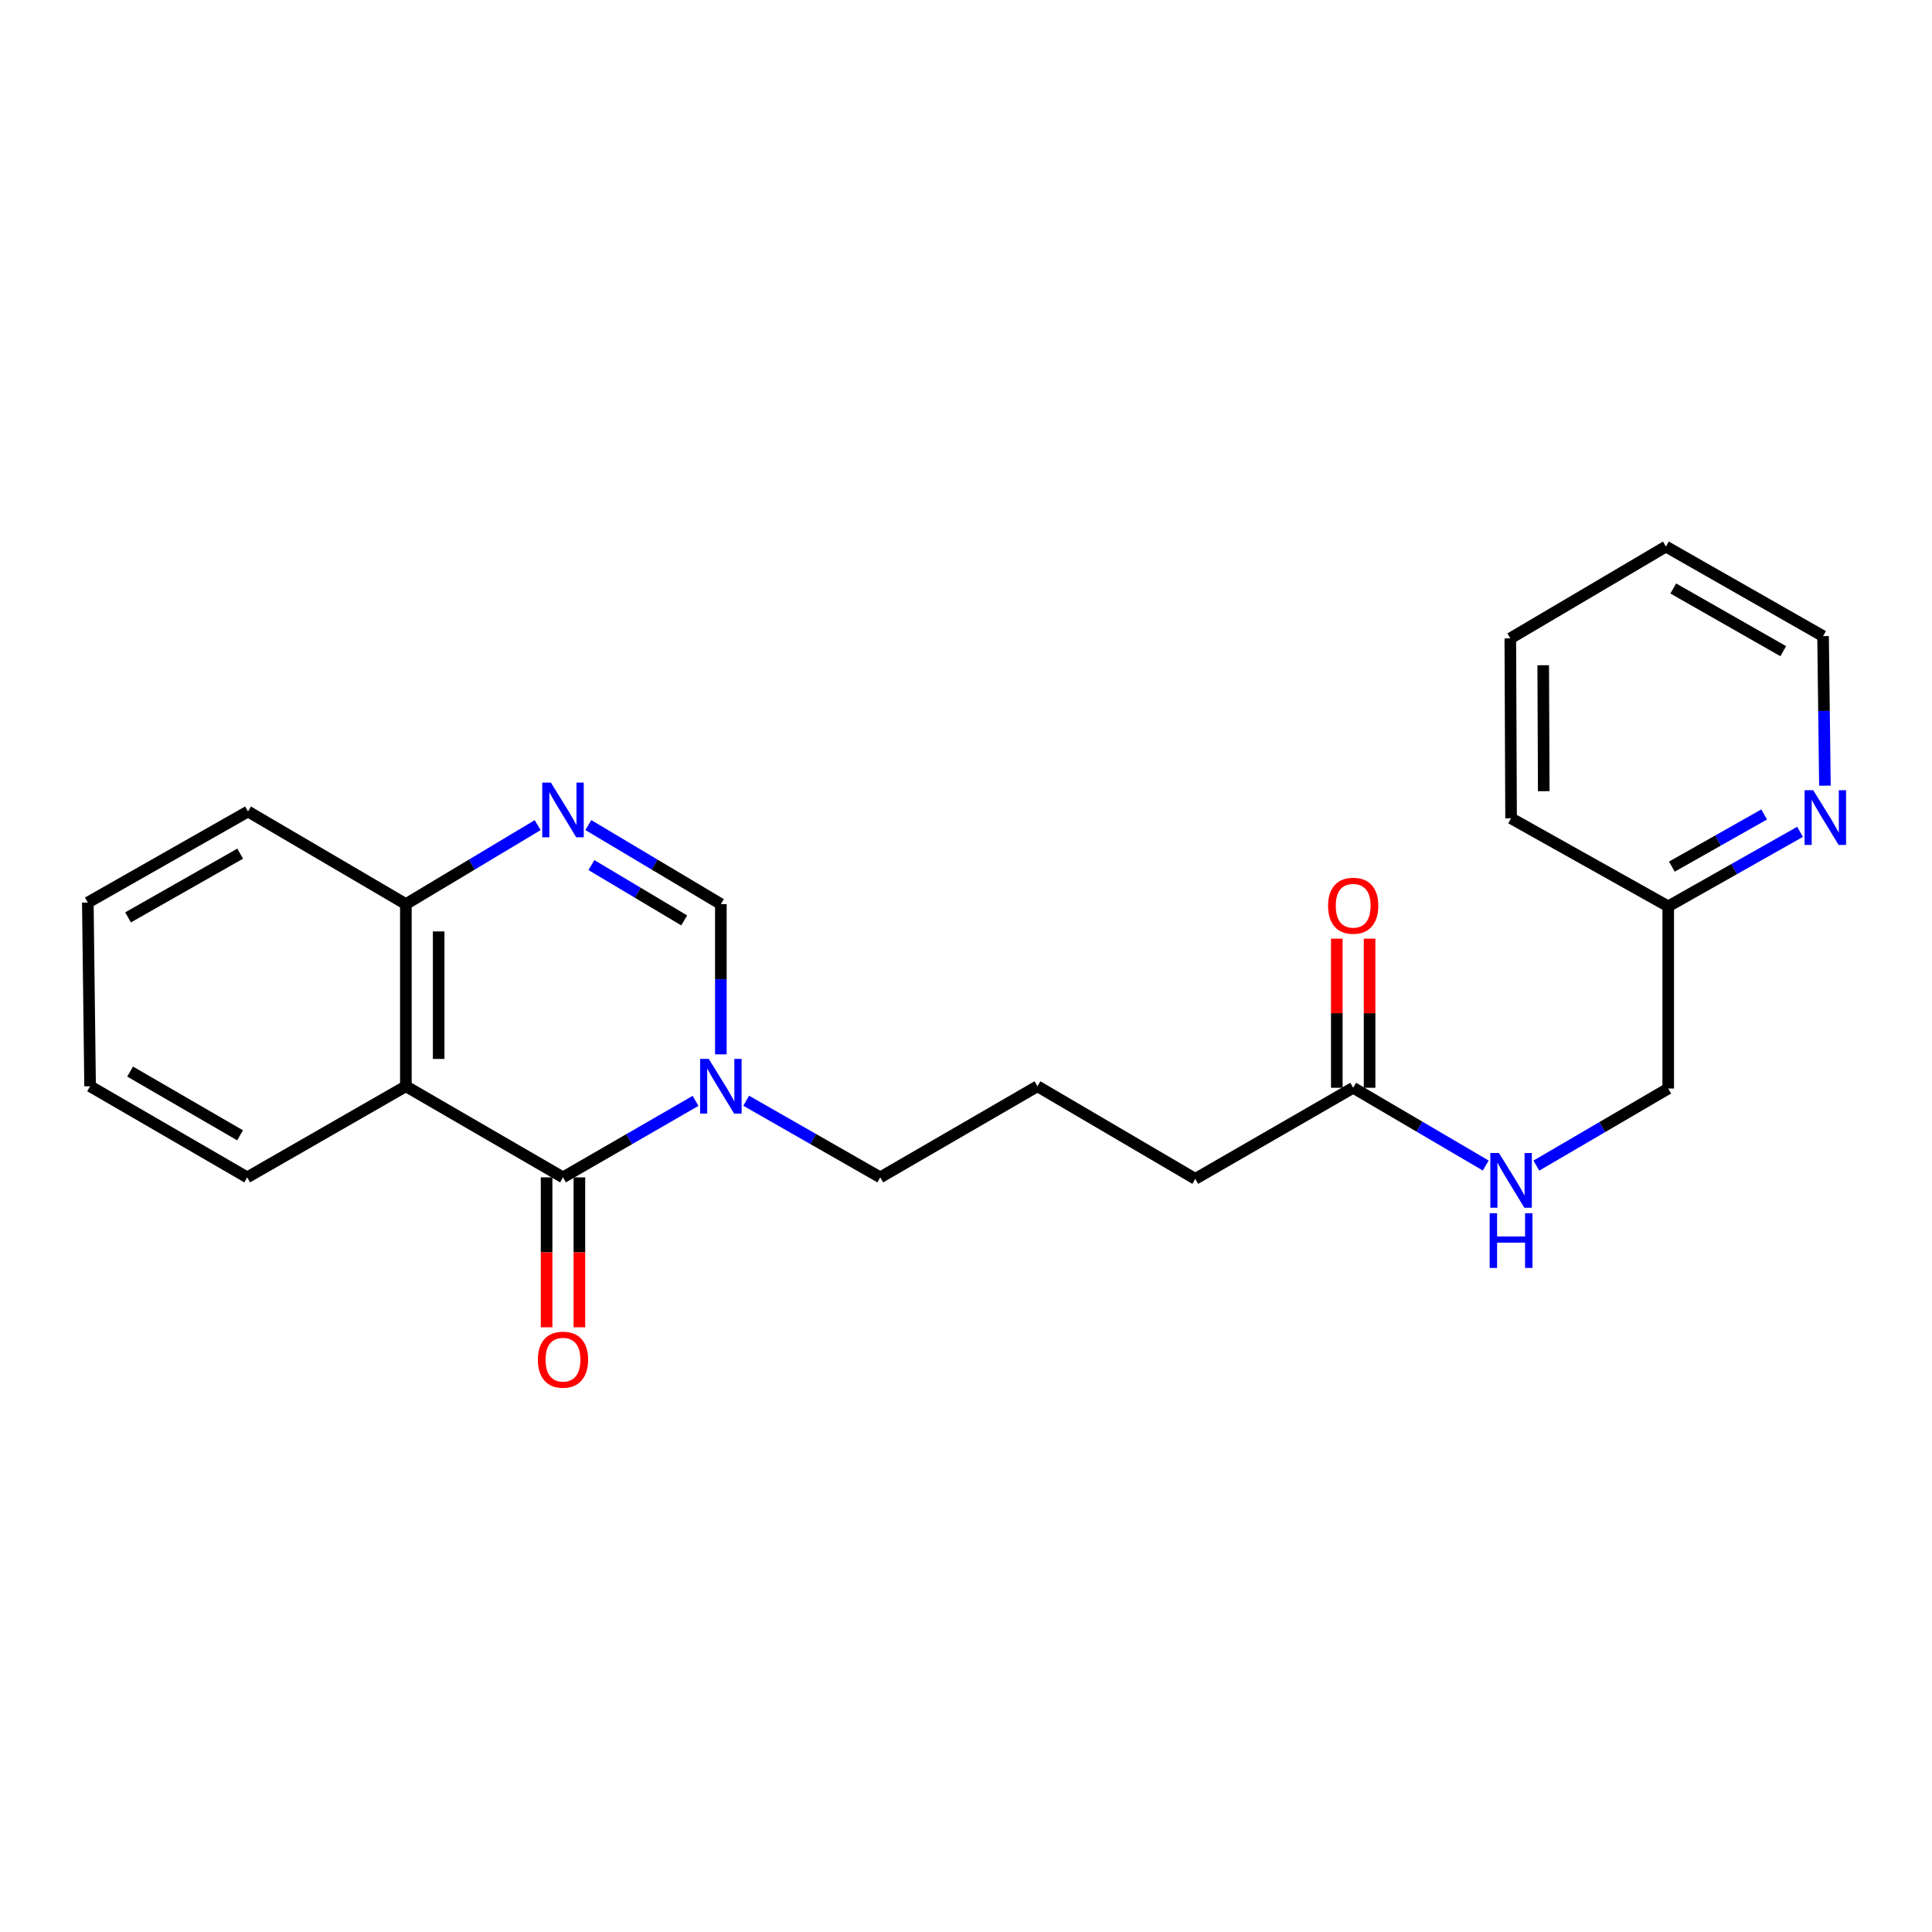 <?xml version='1.0' encoding='iso-8859-1'?>
<svg version='1.1' baseProfile='full'
              xmlns='http://www.w3.org/2000/svg'
                      xmlns:rdkit='http://www.rdkit.org/xml'
                      xmlns:xlink='http://www.w3.org/1999/xlink'
                  xml:space='preserve'
width='1000px' height='1000px' viewBox='0 0 1000 1000'>
<!-- END OF HEADER -->
<rect style='opacity:1.0;fill:#FFFFFF;stroke:none' width='1000' height='1000' x='0' y='0'> </rect>
<path class='bond-0' d='M 291.403,609.402 L 325.71,589.604' style='fill:none;fill-rule:evenodd;stroke:#000000;stroke-width:6px;stroke-linecap:butt;stroke-linejoin:miter;stroke-opacity:1' />
<path class='bond-0' d='M 325.71,589.604 L 360.017,569.806' style='fill:none;fill-rule:evenodd;stroke:#0000FF;stroke-width:6px;stroke-linecap:butt;stroke-linejoin:miter;stroke-opacity:1' />
<path class='bond-1' d='M 291.403,609.402 L 210.077,562.247' style='fill:none;fill-rule:evenodd;stroke:#000000;stroke-width:6px;stroke-linecap:butt;stroke-linejoin:miter;stroke-opacity:1' />
<path class='bond-6' d='M 282.917,609.402 L 282.917,648.204' style='fill:none;fill-rule:evenodd;stroke:#000000;stroke-width:6px;stroke-linecap:butt;stroke-linejoin:miter;stroke-opacity:1' />
<path class='bond-6' d='M 282.917,648.204 L 282.917,687.006' style='fill:none;fill-rule:evenodd;stroke:#FF0000;stroke-width:6px;stroke-linecap:butt;stroke-linejoin:miter;stroke-opacity:1' />
<path class='bond-6' d='M 299.889,609.402 L 299.889,648.204' style='fill:none;fill-rule:evenodd;stroke:#000000;stroke-width:6px;stroke-linecap:butt;stroke-linejoin:miter;stroke-opacity:1' />
<path class='bond-6' d='M 299.889,648.204 L 299.889,687.006' style='fill:none;fill-rule:evenodd;stroke:#FF0000;stroke-width:6px;stroke-linecap:butt;stroke-linejoin:miter;stroke-opacity:1' />
<path class='bond-3' d='M 373.116,545.729 L 373.116,506.843' style='fill:none;fill-rule:evenodd;stroke:#0000FF;stroke-width:6px;stroke-linecap:butt;stroke-linejoin:miter;stroke-opacity:1' />
<path class='bond-3' d='M 373.116,506.843 L 373.116,467.956' style='fill:none;fill-rule:evenodd;stroke:#000000;stroke-width:6px;stroke-linecap:butt;stroke-linejoin:miter;stroke-opacity:1' />
<path class='bond-11' d='M 386.232,569.742 L 420.931,589.572' style='fill:none;fill-rule:evenodd;stroke:#0000FF;stroke-width:6px;stroke-linecap:butt;stroke-linejoin:miter;stroke-opacity:1' />
<path class='bond-11' d='M 420.931,589.572 L 455.63,609.402' style='fill:none;fill-rule:evenodd;stroke:#000000;stroke-width:6px;stroke-linecap:butt;stroke-linejoin:miter;stroke-opacity:1' />
<path class='bond-4' d='M 210.077,562.247 L 210.077,467.956' style='fill:none;fill-rule:evenodd;stroke:#000000;stroke-width:6px;stroke-linecap:butt;stroke-linejoin:miter;stroke-opacity:1' />
<path class='bond-4' d='M 227.05,548.103 L 227.05,482.099' style='fill:none;fill-rule:evenodd;stroke:#000000;stroke-width:6px;stroke-linecap:butt;stroke-linejoin:miter;stroke-opacity:1' />
<path class='bond-13' d='M 210.077,562.247 L 127.95,609.402' style='fill:none;fill-rule:evenodd;stroke:#000000;stroke-width:6px;stroke-linecap:butt;stroke-linejoin:miter;stroke-opacity:1' />
<path class='bond-2' d='M 278.293,427.089 L 244.185,447.523' style='fill:none;fill-rule:evenodd;stroke:#0000FF;stroke-width:6px;stroke-linecap:butt;stroke-linejoin:miter;stroke-opacity:1' />
<path class='bond-2' d='M 244.185,447.523 L 210.077,467.956' style='fill:none;fill-rule:evenodd;stroke:#000000;stroke-width:6px;stroke-linecap:butt;stroke-linejoin:miter;stroke-opacity:1' />
<path class='bond-23' d='M 304.521,427.057 L 338.819,447.506' style='fill:none;fill-rule:evenodd;stroke:#0000FF;stroke-width:6px;stroke-linecap:butt;stroke-linejoin:miter;stroke-opacity:1' />
<path class='bond-23' d='M 338.819,447.506 L 373.116,467.956' style='fill:none;fill-rule:evenodd;stroke:#000000;stroke-width:6px;stroke-linecap:butt;stroke-linejoin:miter;stroke-opacity:1' />
<path class='bond-23' d='M 306.119,447.77 L 330.127,462.084' style='fill:none;fill-rule:evenodd;stroke:#0000FF;stroke-width:6px;stroke-linecap:butt;stroke-linejoin:miter;stroke-opacity:1' />
<path class='bond-23' d='M 330.127,462.084 L 354.135,476.399' style='fill:none;fill-rule:evenodd;stroke:#000000;stroke-width:6px;stroke-linecap:butt;stroke-linejoin:miter;stroke-opacity:1' />
<path class='bond-17' d='M 210.077,467.956 L 128.365,420.028' style='fill:none;fill-rule:evenodd;stroke:#000000;stroke-width:6px;stroke-linecap:butt;stroke-linejoin:miter;stroke-opacity:1' />
<path class='bond-5' d='M 700.409,563.029 L 618.678,610.175' style='fill:none;fill-rule:evenodd;stroke:#000000;stroke-width:6px;stroke-linecap:butt;stroke-linejoin:miter;stroke-opacity:1' />
<path class='bond-7' d='M 700.409,563.029 L 734.716,583.153' style='fill:none;fill-rule:evenodd;stroke:#000000;stroke-width:6px;stroke-linecap:butt;stroke-linejoin:miter;stroke-opacity:1' />
<path class='bond-7' d='M 734.716,583.153 L 769.022,603.277' style='fill:none;fill-rule:evenodd;stroke:#0000FF;stroke-width:6px;stroke-linecap:butt;stroke-linejoin:miter;stroke-opacity:1' />
<path class='bond-9' d='M 708.895,563.029 L 708.895,524.438' style='fill:none;fill-rule:evenodd;stroke:#000000;stroke-width:6px;stroke-linecap:butt;stroke-linejoin:miter;stroke-opacity:1' />
<path class='bond-9' d='M 708.895,524.438 L 708.895,485.846' style='fill:none;fill-rule:evenodd;stroke:#FF0000;stroke-width:6px;stroke-linecap:butt;stroke-linejoin:miter;stroke-opacity:1' />
<path class='bond-9' d='M 691.923,563.029 L 691.923,524.438' style='fill:none;fill-rule:evenodd;stroke:#000000;stroke-width:6px;stroke-linecap:butt;stroke-linejoin:miter;stroke-opacity:1' />
<path class='bond-9' d='M 691.923,524.438 L 691.923,485.846' style='fill:none;fill-rule:evenodd;stroke:#FF0000;stroke-width:6px;stroke-linecap:butt;stroke-linejoin:miter;stroke-opacity:1' />
<path class='bond-12' d='M 795.226,603.312 L 829.346,583.369' style='fill:none;fill-rule:evenodd;stroke:#0000FF;stroke-width:6px;stroke-linecap:butt;stroke-linejoin:miter;stroke-opacity:1' />
<path class='bond-12' d='M 829.346,583.369 L 863.466,563.425' style='fill:none;fill-rule:evenodd;stroke:#000000;stroke-width:6px;stroke-linecap:butt;stroke-linejoin:miter;stroke-opacity:1' />
<path class='bond-8' d='M 931.708,430.557 L 897.587,449.841' style='fill:none;fill-rule:evenodd;stroke:#0000FF;stroke-width:6px;stroke-linecap:butt;stroke-linejoin:miter;stroke-opacity:1' />
<path class='bond-8' d='M 897.587,449.841 L 863.466,469.125' style='fill:none;fill-rule:evenodd;stroke:#000000;stroke-width:6px;stroke-linecap:butt;stroke-linejoin:miter;stroke-opacity:1' />
<path class='bond-8' d='M 913.121,421.566 L 889.236,435.065' style='fill:none;fill-rule:evenodd;stroke:#0000FF;stroke-width:6px;stroke-linecap:butt;stroke-linejoin:miter;stroke-opacity:1' />
<path class='bond-8' d='M 889.236,435.065 L 865.352,448.564' style='fill:none;fill-rule:evenodd;stroke:#000000;stroke-width:6px;stroke-linecap:butt;stroke-linejoin:miter;stroke-opacity:1' />
<path class='bond-16' d='M 944.577,406.66 L 944.096,367.961' style='fill:none;fill-rule:evenodd;stroke:#0000FF;stroke-width:6px;stroke-linecap:butt;stroke-linejoin:miter;stroke-opacity:1' />
<path class='bond-16' d='M 944.096,367.961 L 943.614,329.263' style='fill:none;fill-rule:evenodd;stroke:#000000;stroke-width:6px;stroke-linecap:butt;stroke-linejoin:miter;stroke-opacity:1' />
<path class='bond-10' d='M 863.466,469.125 L 863.466,563.425' style='fill:none;fill-rule:evenodd;stroke:#000000;stroke-width:6px;stroke-linecap:butt;stroke-linejoin:miter;stroke-opacity:1' />
<path class='bond-18' d='M 863.466,469.125 L 782.131,423.554' style='fill:none;fill-rule:evenodd;stroke:#000000;stroke-width:6px;stroke-linecap:butt;stroke-linejoin:miter;stroke-opacity:1' />
<path class='bond-14' d='M 455.63,609.402 L 536.984,562.247' style='fill:none;fill-rule:evenodd;stroke:#000000;stroke-width:6px;stroke-linecap:butt;stroke-linejoin:miter;stroke-opacity:1' />
<path class='bond-19' d='M 127.95,609.402 L 46.633,562.247' style='fill:none;fill-rule:evenodd;stroke:#000000;stroke-width:6px;stroke-linecap:butt;stroke-linejoin:miter;stroke-opacity:1' />
<path class='bond-19' d='M 124.266,587.646 L 67.345,554.638' style='fill:none;fill-rule:evenodd;stroke:#000000;stroke-width:6px;stroke-linecap:butt;stroke-linejoin:miter;stroke-opacity:1' />
<path class='bond-15' d='M 536.984,562.247 L 618.678,610.175' style='fill:none;fill-rule:evenodd;stroke:#000000;stroke-width:6px;stroke-linecap:butt;stroke-linejoin:miter;stroke-opacity:1' />
<path class='bond-25' d='M 943.614,329.263 L 862.288,282.9' style='fill:none;fill-rule:evenodd;stroke:#000000;stroke-width:6px;stroke-linecap:butt;stroke-linejoin:miter;stroke-opacity:1' />
<path class='bond-25' d='M 923.009,337.053 L 866.081,304.599' style='fill:none;fill-rule:evenodd;stroke:#000000;stroke-width:6px;stroke-linecap:butt;stroke-linejoin:miter;stroke-opacity:1' />
<path class='bond-24' d='M 128.365,420.028 L 45.455,467.154' style='fill:none;fill-rule:evenodd;stroke:#000000;stroke-width:6px;stroke-linecap:butt;stroke-linejoin:miter;stroke-opacity:1' />
<path class='bond-24' d='M 124.315,441.852 L 66.278,474.841' style='fill:none;fill-rule:evenodd;stroke:#000000;stroke-width:6px;stroke-linecap:butt;stroke-linejoin:miter;stroke-opacity:1' />
<path class='bond-22' d='M 782.131,423.554 L 781.735,330.432' style='fill:none;fill-rule:evenodd;stroke:#000000;stroke-width:6px;stroke-linecap:butt;stroke-linejoin:miter;stroke-opacity:1' />
<path class='bond-22' d='M 799.044,409.514 L 798.767,344.328' style='fill:none;fill-rule:evenodd;stroke:#000000;stroke-width:6px;stroke-linecap:butt;stroke-linejoin:miter;stroke-opacity:1' />
<path class='bond-21' d='M 46.633,562.247 L 45.455,467.154' style='fill:none;fill-rule:evenodd;stroke:#000000;stroke-width:6px;stroke-linecap:butt;stroke-linejoin:miter;stroke-opacity:1' />
<path class='bond-20' d='M 862.288,282.9 L 781.735,330.432' style='fill:none;fill-rule:evenodd;stroke:#000000;stroke-width:6px;stroke-linecap:butt;stroke-linejoin:miter;stroke-opacity:1' />
<path  class='atom-1' d='M 366.856 548.087
L 376.136 563.087
Q 377.056 564.567, 378.536 567.247
Q 380.016 569.927, 380.096 570.087
L 380.096 548.087
L 383.856 548.087
L 383.856 576.407
L 379.976 576.407
L 370.016 560.007
Q 368.856 558.087, 367.616 555.887
Q 366.416 553.687, 366.056 553.007
L 366.056 576.407
L 362.376 576.407
L 362.376 548.087
L 366.856 548.087
' fill='#0000FF'/>
<path  class='atom-3' d='M 285.143 405.076
L 294.423 420.076
Q 295.343 421.556, 296.823 424.236
Q 298.303 426.916, 298.383 427.076
L 298.383 405.076
L 302.143 405.076
L 302.143 433.396
L 298.263 433.396
L 288.303 416.996
Q 287.143 415.076, 285.903 412.876
Q 284.703 410.676, 284.343 409.996
L 284.343 433.396
L 280.663 433.396
L 280.663 405.076
L 285.143 405.076
' fill='#0000FF'/>
<path  class='atom-7' d='M 278.403 703.763
Q 278.403 696.963, 281.763 693.163
Q 285.123 689.363, 291.403 689.363
Q 297.683 689.363, 301.043 693.163
Q 304.403 696.963, 304.403 703.763
Q 304.403 710.643, 301.003 714.563
Q 297.603 718.443, 291.403 718.443
Q 285.163 718.443, 281.763 714.563
Q 278.403 710.683, 278.403 703.763
M 291.403 715.243
Q 295.723 715.243, 298.043 712.363
Q 300.403 709.443, 300.403 703.763
Q 300.403 698.203, 298.043 695.403
Q 295.723 692.563, 291.403 692.563
Q 287.083 692.563, 284.723 695.363
Q 282.403 698.163, 282.403 703.763
Q 282.403 709.483, 284.723 712.363
Q 287.083 715.243, 291.403 715.243
' fill='#FF0000'/>
<path  class='atom-8' d='M 775.871 596.807
L 785.151 611.807
Q 786.071 613.287, 787.551 615.967
Q 789.031 618.647, 789.111 618.807
L 789.111 596.807
L 792.871 596.807
L 792.871 625.127
L 788.991 625.127
L 779.031 608.727
Q 777.871 606.807, 776.631 604.607
Q 775.431 602.407, 775.071 601.727
L 775.071 625.127
L 771.391 625.127
L 771.391 596.807
L 775.871 596.807
' fill='#0000FF'/>
<path  class='atom-8' d='M 771.051 627.959
L 774.891 627.959
L 774.891 639.999
L 789.371 639.999
L 789.371 627.959
L 793.211 627.959
L 793.211 656.279
L 789.371 656.279
L 789.371 643.199
L 774.891 643.199
L 774.891 656.279
L 771.051 656.279
L 771.051 627.959
' fill='#0000FF'/>
<path  class='atom-9' d='M 938.523 409.007
L 947.803 424.007
Q 948.723 425.487, 950.203 428.167
Q 951.683 430.847, 951.763 431.007
L 951.763 409.007
L 955.523 409.007
L 955.523 437.327
L 951.643 437.327
L 941.683 420.927
Q 940.523 419.007, 939.283 416.807
Q 938.083 414.607, 937.723 413.927
L 937.723 437.327
L 934.043 437.327
L 934.043 409.007
L 938.523 409.007
' fill='#0000FF'/>
<path  class='atom-10' d='M 687.409 468.809
Q 687.409 462.009, 690.769 458.209
Q 694.129 454.409, 700.409 454.409
Q 706.689 454.409, 710.049 458.209
Q 713.409 462.009, 713.409 468.809
Q 713.409 475.689, 710.009 479.609
Q 706.609 483.489, 700.409 483.489
Q 694.169 483.489, 690.769 479.609
Q 687.409 475.729, 687.409 468.809
M 700.409 480.289
Q 704.729 480.289, 707.049 477.409
Q 709.409 474.489, 709.409 468.809
Q 709.409 463.249, 707.049 460.449
Q 704.729 457.609, 700.409 457.609
Q 696.089 457.609, 693.729 460.409
Q 691.409 463.209, 691.409 468.809
Q 691.409 474.529, 693.729 477.409
Q 696.089 480.289, 700.409 480.289
' fill='#FF0000'/>
</svg>
